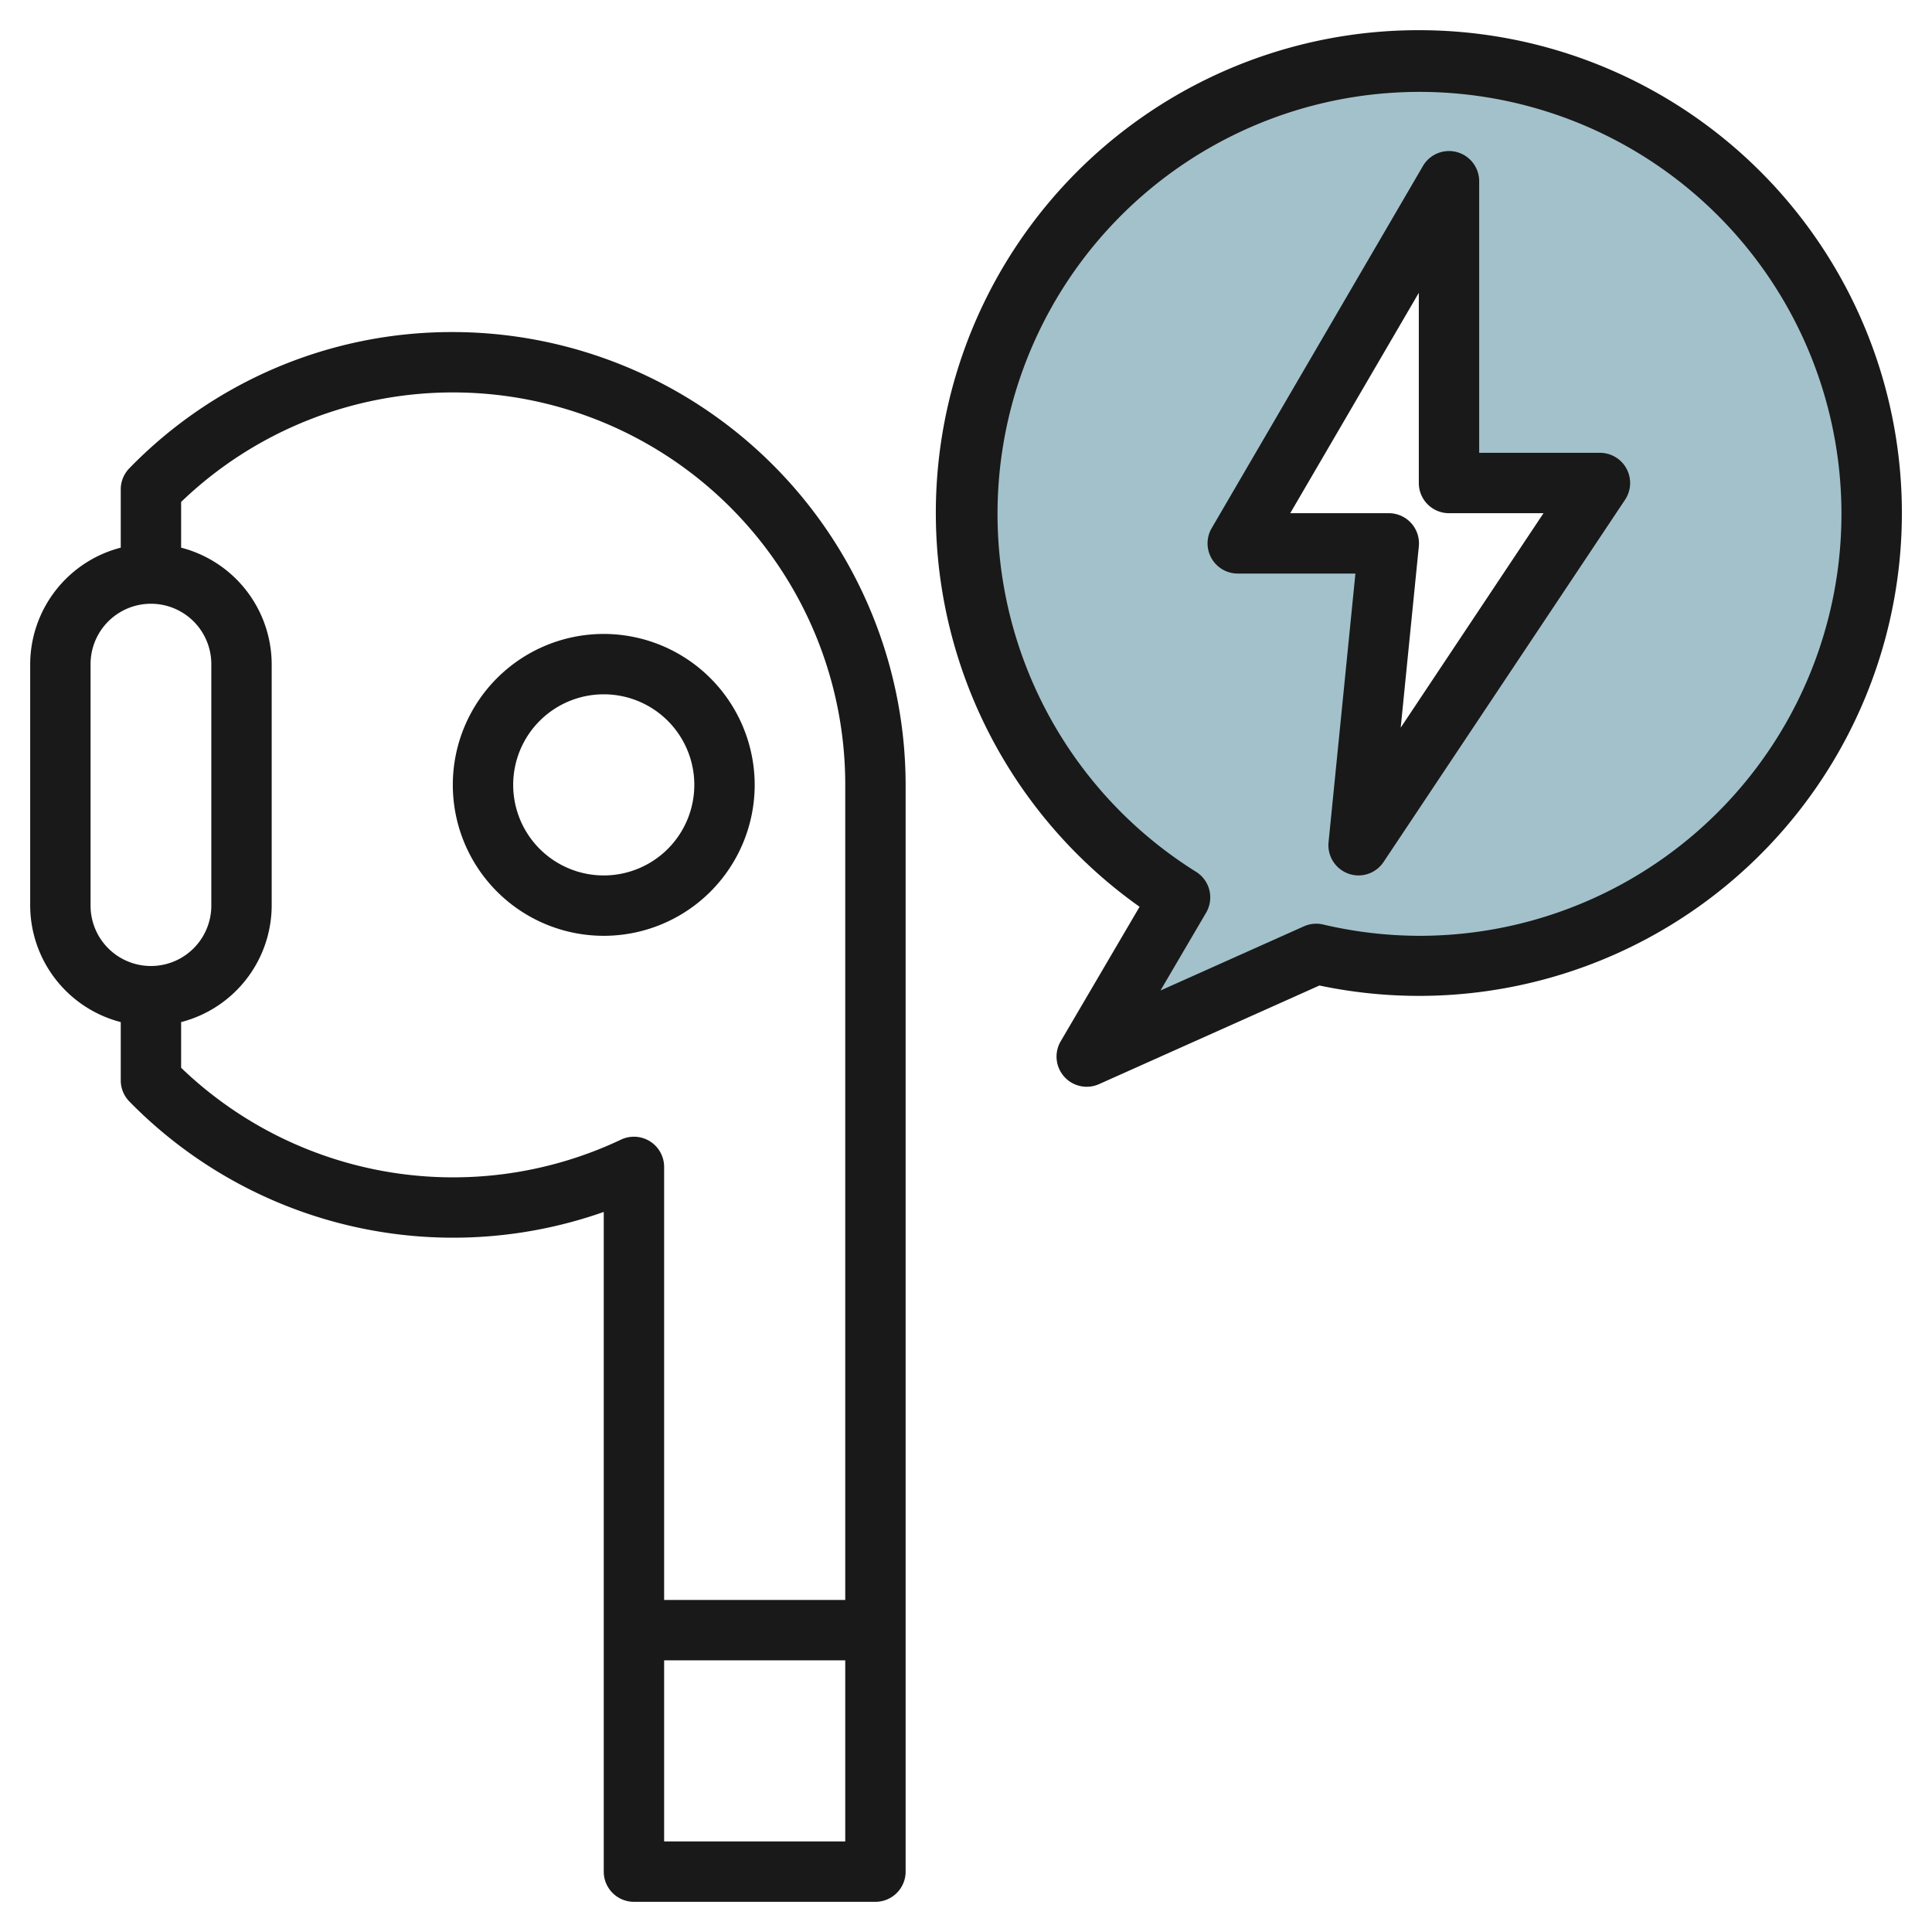 <svg id="Layer_3" height="512" viewBox="0 0 64 64" width="512" xmlns="http://www.w3.org/2000/svg" data-name="Layer 3"><path d="m47 2a14.989 14.989 0 0 0 -7.909 27.728l-3.091 5.272 7.6-3.4a15 15 0 1 0 3.4-29.6zm-2 26 1-10h-5l7-12v10h5z" fill="#a3c1ca"/><g fill="#191919"><path d="m15 11a14.883 14.883 0 0 0 -10.714 4.511 1 1 0 0 0 -.286.7v1.931a4 4 0 0 0 -3 3.858v8a4 4 0 0 0 3 3.858v1.931a1 1 0 0 0 .286.7 15.007 15.007 0 0 0 15.714 3.658v21.853a1 1 0 0 0 1 1h8a1 1 0 0 0 1-1v-36a15.017 15.017 0 0 0 -15-15zm-12 19v-8a2 2 0 0 1 4 0v8a2 2 0 0 1 -4 0zm19 31v-6h6v6zm6-8h-6v-14.348a1 1 0 0 0 -1.429-.9 13 13 0 0 1 -14.571-2.38v-1.514a4 4 0 0 0 3-3.858v-8a4 4 0 0 0 -3-3.858v-1.515a12.994 12.994 0 0 1 22 9.373z"/><path d="m20 21a5 5 0 1 0 5 5 5.006 5.006 0 0 0 -5-5zm0 8a3 3 0 1 1 3-3 3 3 0 0 1 -3 3z"/><path d="m47 1a15.989 15.989 0 0 0 -9.25 29.038l-2.613 4.456a1 1 0 0 0 1.271 1.419l7.3-3.267a15.995 15.995 0 1 0 3.292-31.646zm0 30a14.067 14.067 0 0 1 -3.172-.375 1 1 0 0 0 -.635.061l-4.751 2.126 1.512-2.578a1 1 0 0 0 -.334-1.355 13.978 13.978 0 1 1 7.38 2.121z"/><path d="m53 15h-4v-9a1 1 0 0 0 -1.864-.5l-7 12a1 1 0 0 0 .864 1.5h3.9l-.89 8.9a1 1 0 0 0 .658 1.041.985.985 0 0 0 .332.059 1 1 0 0 0 .832-.445l8-12a1 1 0 0 0 -.832-1.555zm-6.6 9.105.6-6a1 1 0 0 0 -1-1.105h-3.259l4.259-7.3v6.3a1 1 0 0 0 1 1h3.131z"/></g></svg>